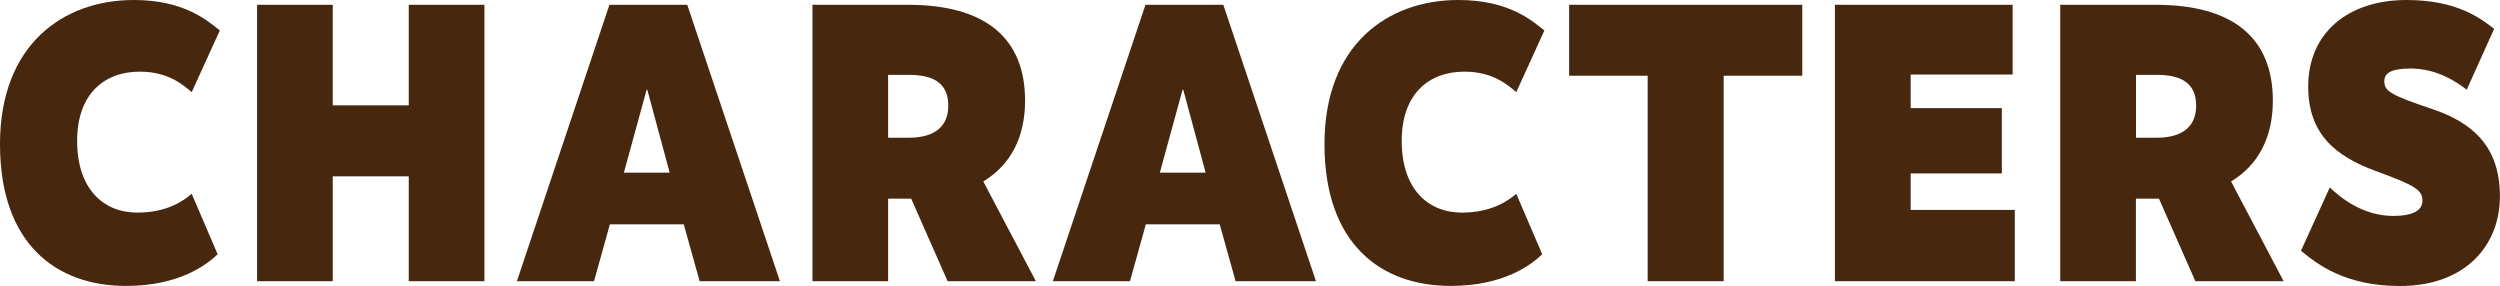 <?xml version="1.0" encoding="UTF-8"?>
<svg id="_レイヤー_2" data-name="レイヤー 2" xmlns="http://www.w3.org/2000/svg" viewBox="0 0 287.15 32.85">
  <defs>
    <style>
      .cls-1 {
        fill: #47270e;
      }
    </style>
  </defs>
  <g id="_ミルチャ" data-name="ミルチャ">
    <g>
      <path class="cls-1" d="M15.36,0c5.79,0,8.44,2.35,9.89,3.5l-3.23,7.08c-.99-.83-2.69-2.35-5.96-2.35-4.06,0-7.2,2.53-7.2,7.96s2.94,8.23,6.91,8.23c3.44,0,5.34-1.38,6.25-2.16l2.98,6.95c-1.28,1.2-4.39,3.63-10.52,3.63C6.46,32.85,0,28.02,0,16.56S7.29,0,15.36,0Z"/>
      <path class="cls-1" d="M55.64,32.3h-8.69v-12.05h-8.73v12.05h-8.69V.55h8.69v11.55h8.73V.55h8.69v31.74Z"/>
      <path class="cls-1" d="M89.59,32.3h-9.23l-1.82-6.53h-8.49l-1.82,6.53h-8.86L70,.55h8.94l10.64,31.74ZM74.35,10.31h-.08l-2.61,9.52h5.26l-2.57-9.52Z"/>
      <path class="cls-1" d="M108.84,32.3l-4.18-9.48h-2.65v9.48h-8.69V.55h10.97c8.78,0,13.45,3.73,13.45,11,0,4.32-1.74,7.45-4.8,9.29l6.04,11.46h-10.14ZM104.45,8.6h-2.44v7.22h2.36c3.15,0,4.55-1.43,4.55-3.68s-1.28-3.54-4.47-3.54Z"/>
      <path class="cls-1" d="M151.15,32.3h-9.23l-1.82-6.53h-8.49l-1.82,6.53h-8.86L131.57.55h8.94l10.64,31.74ZM135.91,10.31h-.08l-2.61,9.52h5.26l-2.57-9.52Z"/>
      <path class="cls-1" d="M167.5,0c5.79,0,8.44,2.35,9.89,3.5l-3.23,7.08c-.99-.83-2.69-2.35-5.96-2.35-4.06,0-7.2,2.53-7.2,7.96s2.94,8.23,6.91,8.23c3.44,0,5.34-1.38,6.25-2.16l2.98,6.95c-1.28,1.2-4.39,3.63-10.52,3.63-8.03,0-14.49-4.83-14.49-16.29S159.43,0,167.5,0Z"/>
      <path class="cls-1" d="M207,8.7h-9.02v23.6h-8.73V8.7h-9.02V.55h26.78v8.14Z"/>
      <path class="cls-1" d="M231.17,8.56h-11.71v3.86h10.47v7.5h-10.47v4.19h11.96v8.19h-20.66V.55h20.41v8Z"/>
      <path class="cls-1" d="M252.16,32.3l-4.18-9.48h-2.65v9.48h-8.69V.55h10.97c8.78,0,13.45,3.73,13.45,11,0,4.32-1.74,7.45-4.8,9.29l6.04,11.46h-10.14ZM247.78,8.6h-2.44v7.22h2.36c3.15,0,4.55-1.43,4.55-3.68s-1.28-3.54-4.47-3.54Z"/>
      <path class="cls-1" d="M283.34,10.31c-1.03-.78-3.31-2.44-6.46-2.44-2.28,0-3.02.55-3.02,1.47,0,1.15.83,1.61,5.46,3.17,4.68,1.56,7.82,4.32,7.82,10.03s-4.02,10.31-11.47,10.31c-6.25,0-9.44-2.44-11.38-4.05l3.31-7.27c1.2,1.15,3.77,3.27,7.29,3.27,2.28,0,3.35-.64,3.35-1.75,0-1.24-.83-1.75-5.34-3.4-4.55-1.66-7.78-4.19-7.78-9.71,0-6.07,4.47-9.94,11.3-9.94,5.92,0,8.61,2.21,10.06,3.31l-3.15,6.99Z"/>
    </g>
  </g>
</svg>